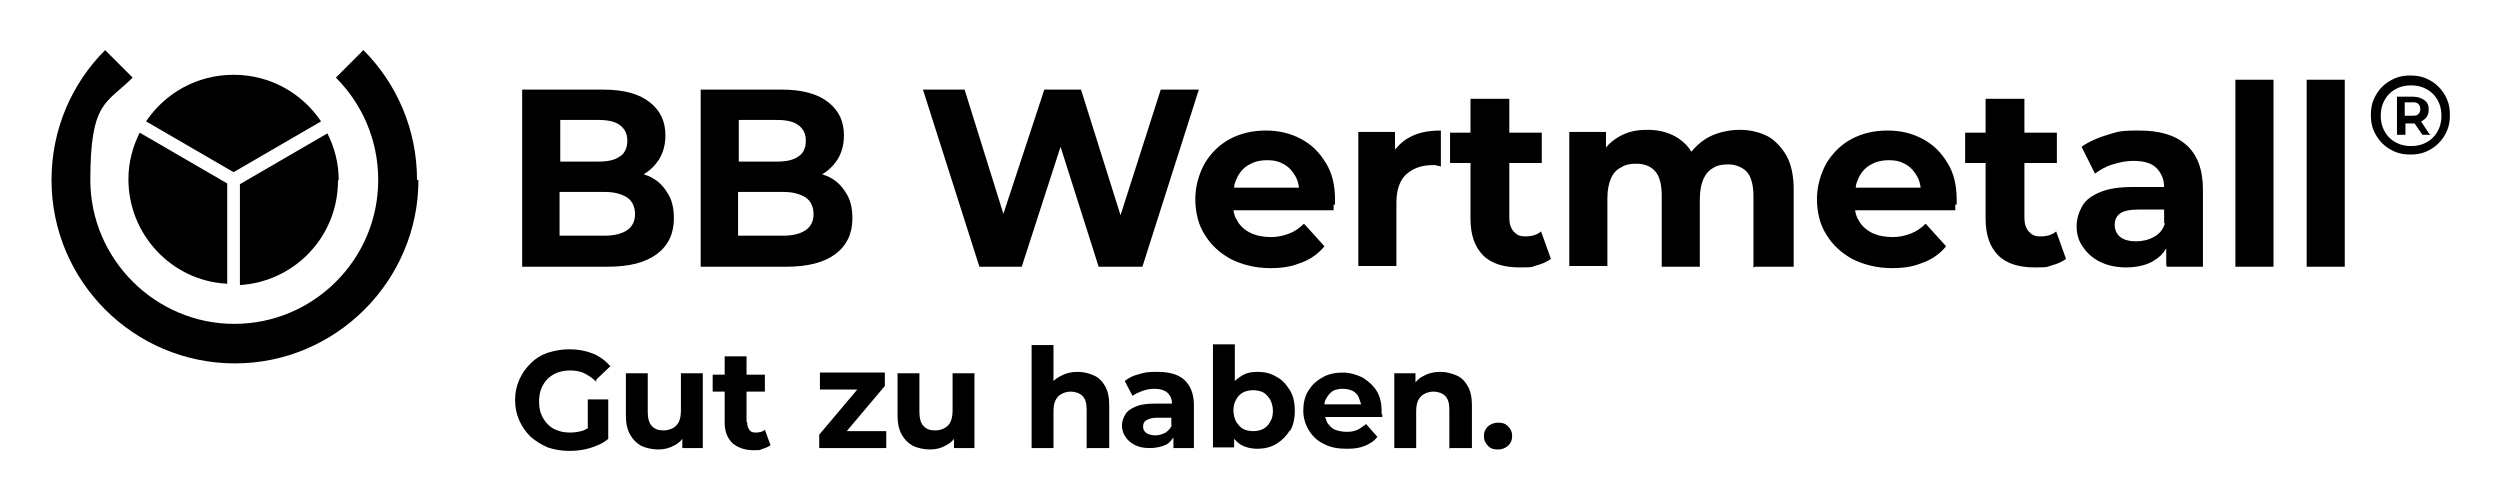 <?xml version="1.0" encoding="UTF-8"?>
<svg xmlns="http://www.w3.org/2000/svg" id="Ebene_1" version="1.1" viewBox="0 0 354.3 70.9">
  <path d="M90,30.3c0,1.1-.4,1.8-1.1,2.3-.7.5-1.8.8-3.2.8h-6.4v-6.2h6.4c1.4,0,2.4.3,3.2.8.7.5,1.1,1.3,1.1,2.4M88.9,20c0,1-.4,1.8-1.1,2.2-.7.5-1.7.7-3,.7h-5.4v-5.9h5.4c1.3,0,2.3.2,3,.7.7.5,1.1,1.2,1.1,2.2M95.5,30.9c0-1.5-.3-2.7-1-3.7-.6-1-1.5-1.8-2.7-2.3-.2,0-.4-.2-.6-.2.9-.5,1.6-1.2,2.2-2.1.6-1,.9-2.1.9-3.4,0-2-.7-3.5-2.2-4.7s-3.7-1.8-6.6-1.8h-11.5v25.1h12.1c3.1,0,5.4-.6,7-1.8,1.6-1.2,2.4-2.9,2.4-5M115.3,30.3c0,1.1-.4,1.8-1.1,2.3-.7.5-1.8.8-3.2.8h-6.4v-6.2h6.4c1.4,0,2.4.3,3.2.8.7.5,1.1,1.3,1.1,2.4M114.2,20c0,1-.4,1.8-1.1,2.2-.7.5-1.7.7-3,.7h-5.4v-5.9h5.4c1.3,0,2.3.2,3,.7.7.5,1.1,1.2,1.1,2.2M120.8,30.9c0-1.5-.3-2.7-1-3.7-.6-1-1.5-1.8-2.7-2.3-.2,0-.4-.2-.6-.2.9-.5,1.6-1.2,2.2-2.1.6-1,.9-2.1.9-3.4,0-2-.7-3.5-2.2-4.7s-3.7-1.8-6.6-1.8h-11.5v25.1h12.1c3.1,0,5.4-.6,7-1.8,1.6-1.2,2.4-2.9,2.4-5M161.9,37.8l8-25.1h-5.4l-5.7,17.8-5.6-17.8h-5.2l-5.8,17.6-5.5-17.6h-5.9l8,25.1h6l5.5-17,5.4,17h6ZM184.1,26.6h-9.2c0-.6.3-1.1.5-1.6.4-.7.9-1.3,1.7-1.7.7-.4,1.5-.6,2.5-.6s1.7.2,2.4.6c.7.4,1.2,1,1.6,1.7.3.5.4,1,.5,1.6M189.2,29c0-.3,0-.5,0-.7,0-2-.4-3.8-1.3-5.2-.9-1.5-2-2.6-3.5-3.4-1.5-.8-3.1-1.2-5-1.2s-3.6.4-5.1,1.2c-1.5.8-2.7,2-3.6,3.5-.8,1.5-1.3,3.2-1.3,5s.4,3.6,1.3,5c.9,1.5,2.1,2.6,3.7,3.5,1.6.8,3.5,1.3,5.6,1.3s3.2-.3,4.5-.8c1.3-.5,2.4-1.3,3.2-2.3l-2.9-3.2c-.6.6-1.3,1.1-2.1,1.4-.8.3-1.6.5-2.6.5s-2.1-.2-2.9-.6c-.8-.4-1.5-1-1.9-1.8-.3-.4-.4-.9-.5-1.4h14.2c0-.2,0-.5,0-.8M203.6,23.5c.2,0,.4,0,.6.1v-5.1c-1.8,0-3.3.3-4.5,1-.8.4-1.4,1-2,1.7v-2.5h-5.2v19h5.4v-9c0-1.8.5-3.2,1.4-4s2.1-1.3,3.7-1.3.4,0,.6,0M213.9,30.9v-7.8h4.6v-4.3h-4.6v-4.8h-5.5v4.8h-2.9v4.3h2.9v7.9c0,2.3.6,4,1.8,5.2,1.2,1.2,3,1.7,5.2,1.7s1.6-.1,2.4-.3c.8-.2,1.4-.5,2-.9l-1.4-3.9c-.6.5-1.3.7-2.2.7s-1.2-.2-1.7-.7c-.4-.5-.6-1.1-.6-1.9M248.8,37.8h5.4v-10.9c0-1.9-.3-3.5-1-4.8-.7-1.2-1.6-2.2-2.7-2.8-1.2-.6-2.5-.9-4-.9s-3.4.4-4.8,1.3c-.8.5-1.4,1.1-2,1.8-.4-.7-1-1.3-1.7-1.8-1.3-.9-2.8-1.3-4.5-1.3s-2.9.3-4.1,1c-.7.4-1.3.9-1.8,1.5v-2.2h-5.2v19h5.4v-9.6c0-1.2.2-2.1.5-2.8.3-.7.8-1.3,1.5-1.6.6-.4,1.3-.5,2.1-.5,1.2,0,2.1.4,2.7,1.1.6.7.9,1.9.9,3.4v10.1h5.4v-9.6c0-1.2.2-2.1.5-2.8.3-.7.8-1.3,1.4-1.6.6-.4,1.3-.5,2.2-.5s2,.4,2.6,1.1c.6.7.9,1.9.9,3.4v10.1ZM272.2,26.6h-9.2c0-.6.3-1.1.5-1.6.4-.7.9-1.3,1.7-1.7.7-.4,1.5-.6,2.5-.6s1.7.2,2.4.6c.7.4,1.2,1,1.6,1.7.3.5.4,1,.5,1.6M277.3,29c0-.3,0-.5,0-.7,0-2-.4-3.8-1.3-5.2-.9-1.5-2-2.6-3.5-3.4-1.5-.8-3.1-1.2-5-1.2s-3.6.4-5.1,1.2c-1.5.8-2.7,2-3.6,3.5-.8,1.5-1.3,3.2-1.3,5s.4,3.6,1.3,5c.9,1.5,2.1,2.6,3.7,3.5,1.6.8,3.5,1.3,5.6,1.3s3.2-.3,4.5-.8c1.3-.5,2.4-1.3,3.2-2.3l-2.9-3.2c-.6.6-1.3,1.1-2.1,1.4-.8.3-1.6.5-2.6.5s-2.1-.2-2.9-.6c-.8-.4-1.5-1-1.9-1.8-.3-.4-.4-.9-.5-1.4h14.2c0-.2,0-.5,0-.8M286.9,30.9v-7.8h4.6v-4.3h-4.6v-4.8h-5.5v4.8h-2.9v4.3h2.9v7.9c0,2.3.6,4,1.8,5.2,1.2,1.2,3,1.7,5.2,1.7s1.6-.1,2.4-.3c.8-.2,1.4-.5,2-.9l-1.4-3.9c-.6.5-1.3.7-2.2.7s-1.2-.2-1.7-.7c-.4-.5-.6-1.1-.6-1.9M306.8,31.7c-.3.9-.8,1.5-1.6,1.9-.7.4-1.6.6-2.5.6s-1.7-.2-2.2-.6c-.5-.4-.8-1-.8-1.7s.2-1.2.7-1.6c.5-.4,1.4-.6,2.6-.6h3.7v1.9ZM307.1,37.8h5.1v-10.9c0-2.9-.8-5-2.4-6.4-1.6-1.4-3.8-2-6.7-2s-3,.2-4.4.6c-1.4.4-2.7,1-3.7,1.7l1.9,3.8c.7-.5,1.5-1,2.5-1.3,1-.3,1.9-.5,2.9-.5,1.5,0,2.6.3,3.3,1,.7.7,1.1,1.6,1.1,2.7h0s-4.3,0-4.3,0c-1.9,0-3.5.2-4.7.7-1.2.5-2.1,1.1-2.6,2-.5.9-.8,1.8-.8,2.9s.3,2.1.9,2.9c.6.9,1.4,1.6,2.4,2.1,1,.5,2.3.8,3.7.8s3-.3,4-1c.7-.4,1.3-1,1.7-1.7v2.4ZM316.8,37.8h5.4V11.3h-5.4v26.5ZM326.9,37.8h5.4V11.3h-5.4v26.5ZM343,15.5c0,.3-.1.5-.3.7-.2.2-.5.2-.9.2h-1v-1.9h1c.4,0,.7,0,.9.2.2.2.3.4.3.7M344.3,19l-1.2-1.8c.2,0,.3-.2.5-.3.4-.3.6-.8.6-1.4s-.2-1-.6-1.3-1-.5-1.7-.5h-2.2v5.4h1.2v-1.6h1.1c0,0,.1,0,.2,0l1.1,1.6h1.2ZM346,16.4c0,.6-.1,1.2-.3,1.7-.2.5-.5,1-.9,1.4-.4.4-.9.7-1.4.9-.5.2-1.1.3-1.7.3s-1.2-.1-1.7-.3c-.5-.2-1-.5-1.4-.9-.4-.4-.7-.9-.9-1.4-.2-.5-.3-1.1-.3-1.7s.1-1.2.3-1.7c.2-.5.5-1,.9-1.4.4-.4.9-.7,1.4-.9.5-.2,1.1-.3,1.7-.3s1.2.1,1.7.3c.5.2,1,.5,1.4.9.4.4.7.9.9,1.4.2.5.3,1.1.3,1.7M347.2,16.3c0-.8-.1-1.5-.4-2.2-.3-.7-.7-1.3-1.2-1.8-.5-.5-1.1-.9-1.8-1.2-.7-.3-1.4-.4-2.2-.4s-1.5.1-2.2.4c-.7.3-1.3.7-1.8,1.2-.5.5-.9,1.1-1.2,1.8-.3.7-.4,1.4-.4,2.2s.1,1.5.4,2.2c.3.7.7,1.3,1.2,1.8.5.5,1.1.9,1.8,1.2.7.3,1.4.4,2.2.4s1.5-.1,2.2-.4c.7-.3,1.3-.7,1.8-1.2.5-.5.9-1.1,1.2-1.8.3-.7.4-1.4.4-2.2"></path>
  <path d="M84.5,53.8l2-1.9c-.7-.8-1.5-1.4-2.5-1.8-1-.4-2.1-.6-3.3-.6s-2.1.2-3.1.5c-.9.3-1.7.8-2.4,1.5s-1.2,1.4-1.6,2.3c-.4.9-.6,1.8-.6,2.9s.2,2,.6,2.9c.4.9.9,1.6,1.6,2.3.7.6,1.5,1.1,2.4,1.5.9.3,1.9.5,3,.5s2-.1,3-.4c1-.3,1.9-.7,2.6-1.3v-5.6h-2.9v4.1c-.2.1-.4.2-.6.3-.6.2-1.2.3-1.9.3s-1.3-.1-1.8-.3c-.6-.2-1-.5-1.4-.9-.4-.4-.7-.9-.9-1.4-.2-.5-.3-1.1-.3-1.8s.1-1.3.3-1.8c.2-.5.5-1,.9-1.4.4-.4.9-.7,1.4-.9.6-.2,1.2-.3,1.8-.3s1.4.1,2,.4c.6.3,1.2.7,1.7,1.2M96.7,63.5h2.9v-10.6h-3.1v5.3c0,.6-.1,1.2-.3,1.6-.2.4-.5.7-.9.9-.4.2-.8.3-1.3.3-.7,0-1.2-.2-1.6-.6-.4-.4-.6-1.1-.6-2v-5.5h-3.1v6c0,1.1.2,2,.6,2.7.4.7.9,1.2,1.6,1.6.7.3,1.5.5,2.4.5s1.6-.2,2.3-.6c.4-.2.8-.5,1.1-.9v1.3ZM105.8,59.8v-4.3h2.6v-2.4h-2.6v-2.6h-3.1v2.6h-1.7v2.4h1.7v4.4c0,1.3.4,2.2,1.1,2.9.7.6,1.7,1,2.9,1s.9,0,1.4-.2c.4-.1.8-.3,1.1-.5l-.8-2.2c-.3.3-.8.4-1.3.4s-.7-.1-.9-.4c-.2-.2-.3-.6-.3-1M116.1,63.5h9.5v-2.4h-5.6l5.4-6.4v-1.9h-9.2v2.4h5.3l-5.4,6.4v1.9ZM135.2,63.5h2.9v-10.6h-3.1v5.3c0,.6-.1,1.2-.3,1.6-.2.4-.5.7-.9.9-.4.2-.8.3-1.3.3-.7,0-1.2-.2-1.6-.6-.4-.4-.6-1.1-.6-2v-5.5h-3.1v6c0,1.1.2,2,.6,2.7.4.7.9,1.2,1.6,1.6.7.3,1.5.5,2.4.5s1.6-.2,2.3-.6c.4-.2.8-.5,1.1-.9v1.3ZM154.1,63.5h3.1v-6.1c0-1.1-.2-2-.6-2.7-.4-.7-.9-1.2-1.6-1.5-.7-.3-1.4-.5-2.3-.5s-1.7.2-2.4.6c-.4.2-.7.4-1,.7v-5.1h-3.1v14.6h3.1v-5.2c0-.7.1-1.2.3-1.6.2-.4.5-.7.9-.9.4-.2.8-.3,1.3-.3s1.2.2,1.6.6c.4.4.6,1,.6,1.9v5.6ZM166.1,60.2c-.2.5-.5.8-.9,1.1-.4.2-.9.4-1.4.4s-1-.1-1.3-.3c-.3-.2-.5-.5-.5-.9s.1-.7.4-.9c.3-.2.8-.4,1.5-.4h2.1v1.1ZM166.3,63.5h2.9v-6.1c0-1.6-.5-2.8-1.4-3.6-.9-.8-2.2-1.1-3.8-1.1s-1.7.1-2.5.3c-.8.2-1.5.5-2.1,1l1.1,2.1c.4-.3.9-.5,1.4-.7.6-.2,1.1-.3,1.7-.3.8,0,1.5.2,1.9.6.4.4.6.9.6,1.5h0s-2.4,0-2.4,0c-1.1,0-2,.1-2.7.4-.7.3-1.2.6-1.5,1.1-.3.5-.5,1-.5,1.6s.2,1.2.5,1.6c.3.5.8.9,1.4,1.2.6.3,1.3.4,2.1.4s1.7-.2,2.3-.5c.4-.2.7-.6,1-1v1.3ZM180.4,58.2c0,.6-.1,1.1-.4,1.6-.2.4-.6.8-1,1-.4.2-.9.3-1.4.3s-1-.1-1.4-.3c-.4-.2-.7-.6-1-1-.2-.4-.4-1-.4-1.6s.1-1.1.4-1.6c.2-.4.6-.8,1-1,.4-.2.9-.3,1.4-.3s1,.1,1.4.3c.4.2.7.6,1,1,.2.4.4,1,.4,1.6M182.8,61.1c.5-.8.7-1.8.7-2.9s-.2-2.1-.7-2.9c-.5-.8-1.1-1.5-1.9-1.9-.8-.5-1.7-.7-2.7-.7s-1.7.2-2.3.6c-.3.2-.6.4-.9.7v-5.2h-3.1v14.6h3v-1.2c.3.3.6.6.9.8.7.4,1.5.6,2.4.6s1.9-.2,2.7-.7c.8-.5,1.4-1.1,1.9-1.9M192.9,57.3h-5.2c0-.3.1-.6.3-.9.2-.4.5-.7.9-1,.4-.2.9-.3,1.4-.3s1,.1,1.4.3c.4.2.7.5.9,1,.1.3.2.6.3.9M195.8,58.7c0-.2,0-.3,0-.4,0-1.1-.2-2.1-.7-2.9-.5-.8-1.2-1.4-2-1.9-.8-.4-1.8-.7-2.8-.7s-2.1.2-2.9.7c-.9.5-1.5,1.1-2,1.9-.5.8-.7,1.8-.7,2.8s.3,2,.8,2.8c.5.8,1.2,1.5,2.1,1.9.9.5,2,.7,3.2.7s1.8-.1,2.6-.4c.7-.3,1.4-.7,1.8-1.3l-1.6-1.8c-.4.3-.8.6-1.2.8-.4.2-.9.3-1.5.3s-1.2-.1-1.7-.3c-.5-.2-.8-.6-1.1-1-.1-.2-.2-.5-.3-.8h8.1c0-.1,0-.3,0-.4M205.5,63.5h3.1v-6.1c0-1.1-.2-2-.6-2.7-.4-.7-.9-1.2-1.6-1.5s-1.4-.5-2.3-.5-1.7.2-2.4.6c-.4.2-.8.5-1.1.9v-1.3h-3v10.6h3.1v-5.2c0-.7.1-1.2.3-1.6.2-.4.5-.7.9-.9.4-.2.8-.3,1.3-.3s1.2.2,1.6.6c.4.4.6,1,.6,1.9v5.6ZM214.3,61.8c0-.6-.2-1-.6-1.4-.4-.4-.8-.5-1.4-.5s-1,.2-1.4.5c-.4.4-.6.8-.6,1.4s.2,1,.6,1.4c.4.4.8.5,1.4.5s1-.2,1.4-.5c.4-.4.6-.8.6-1.4"></path>
  <path d="M33.1,24.4l12.4-7.2c-2.7-4-7.2-6.6-12.4-6.6s-9.7,2.6-12.4,6.6l12.4,7.2ZM48,25.5c0-2.4-.6-4.6-1.6-6.6l-12.4,7.2v14.3c7.8-.5,13.9-6.9,13.9-14.8"></path>
  <path d="M32.2,40.3v-14.3l-12.4-7.2c-1,2-1.6,4.2-1.6,6.6,0,7.9,6.2,14.4,13.9,14.8M59.1,25.5c0-7.2-2.9-13.7-7.6-18.4l-3.9,3.9c3.7,3.7,6,8.8,6,14.5,0,11.3-9.2,20.4-20.4,20.4s-20.4-9.2-20.4-20.4,2.3-10.8,6-14.5l-3.9-3.9c-4.7,4.7-7.6,11.2-7.6,18.4,0,14.4,11.7,26,26,26s26-11.7,26-26"></path>
</svg>
